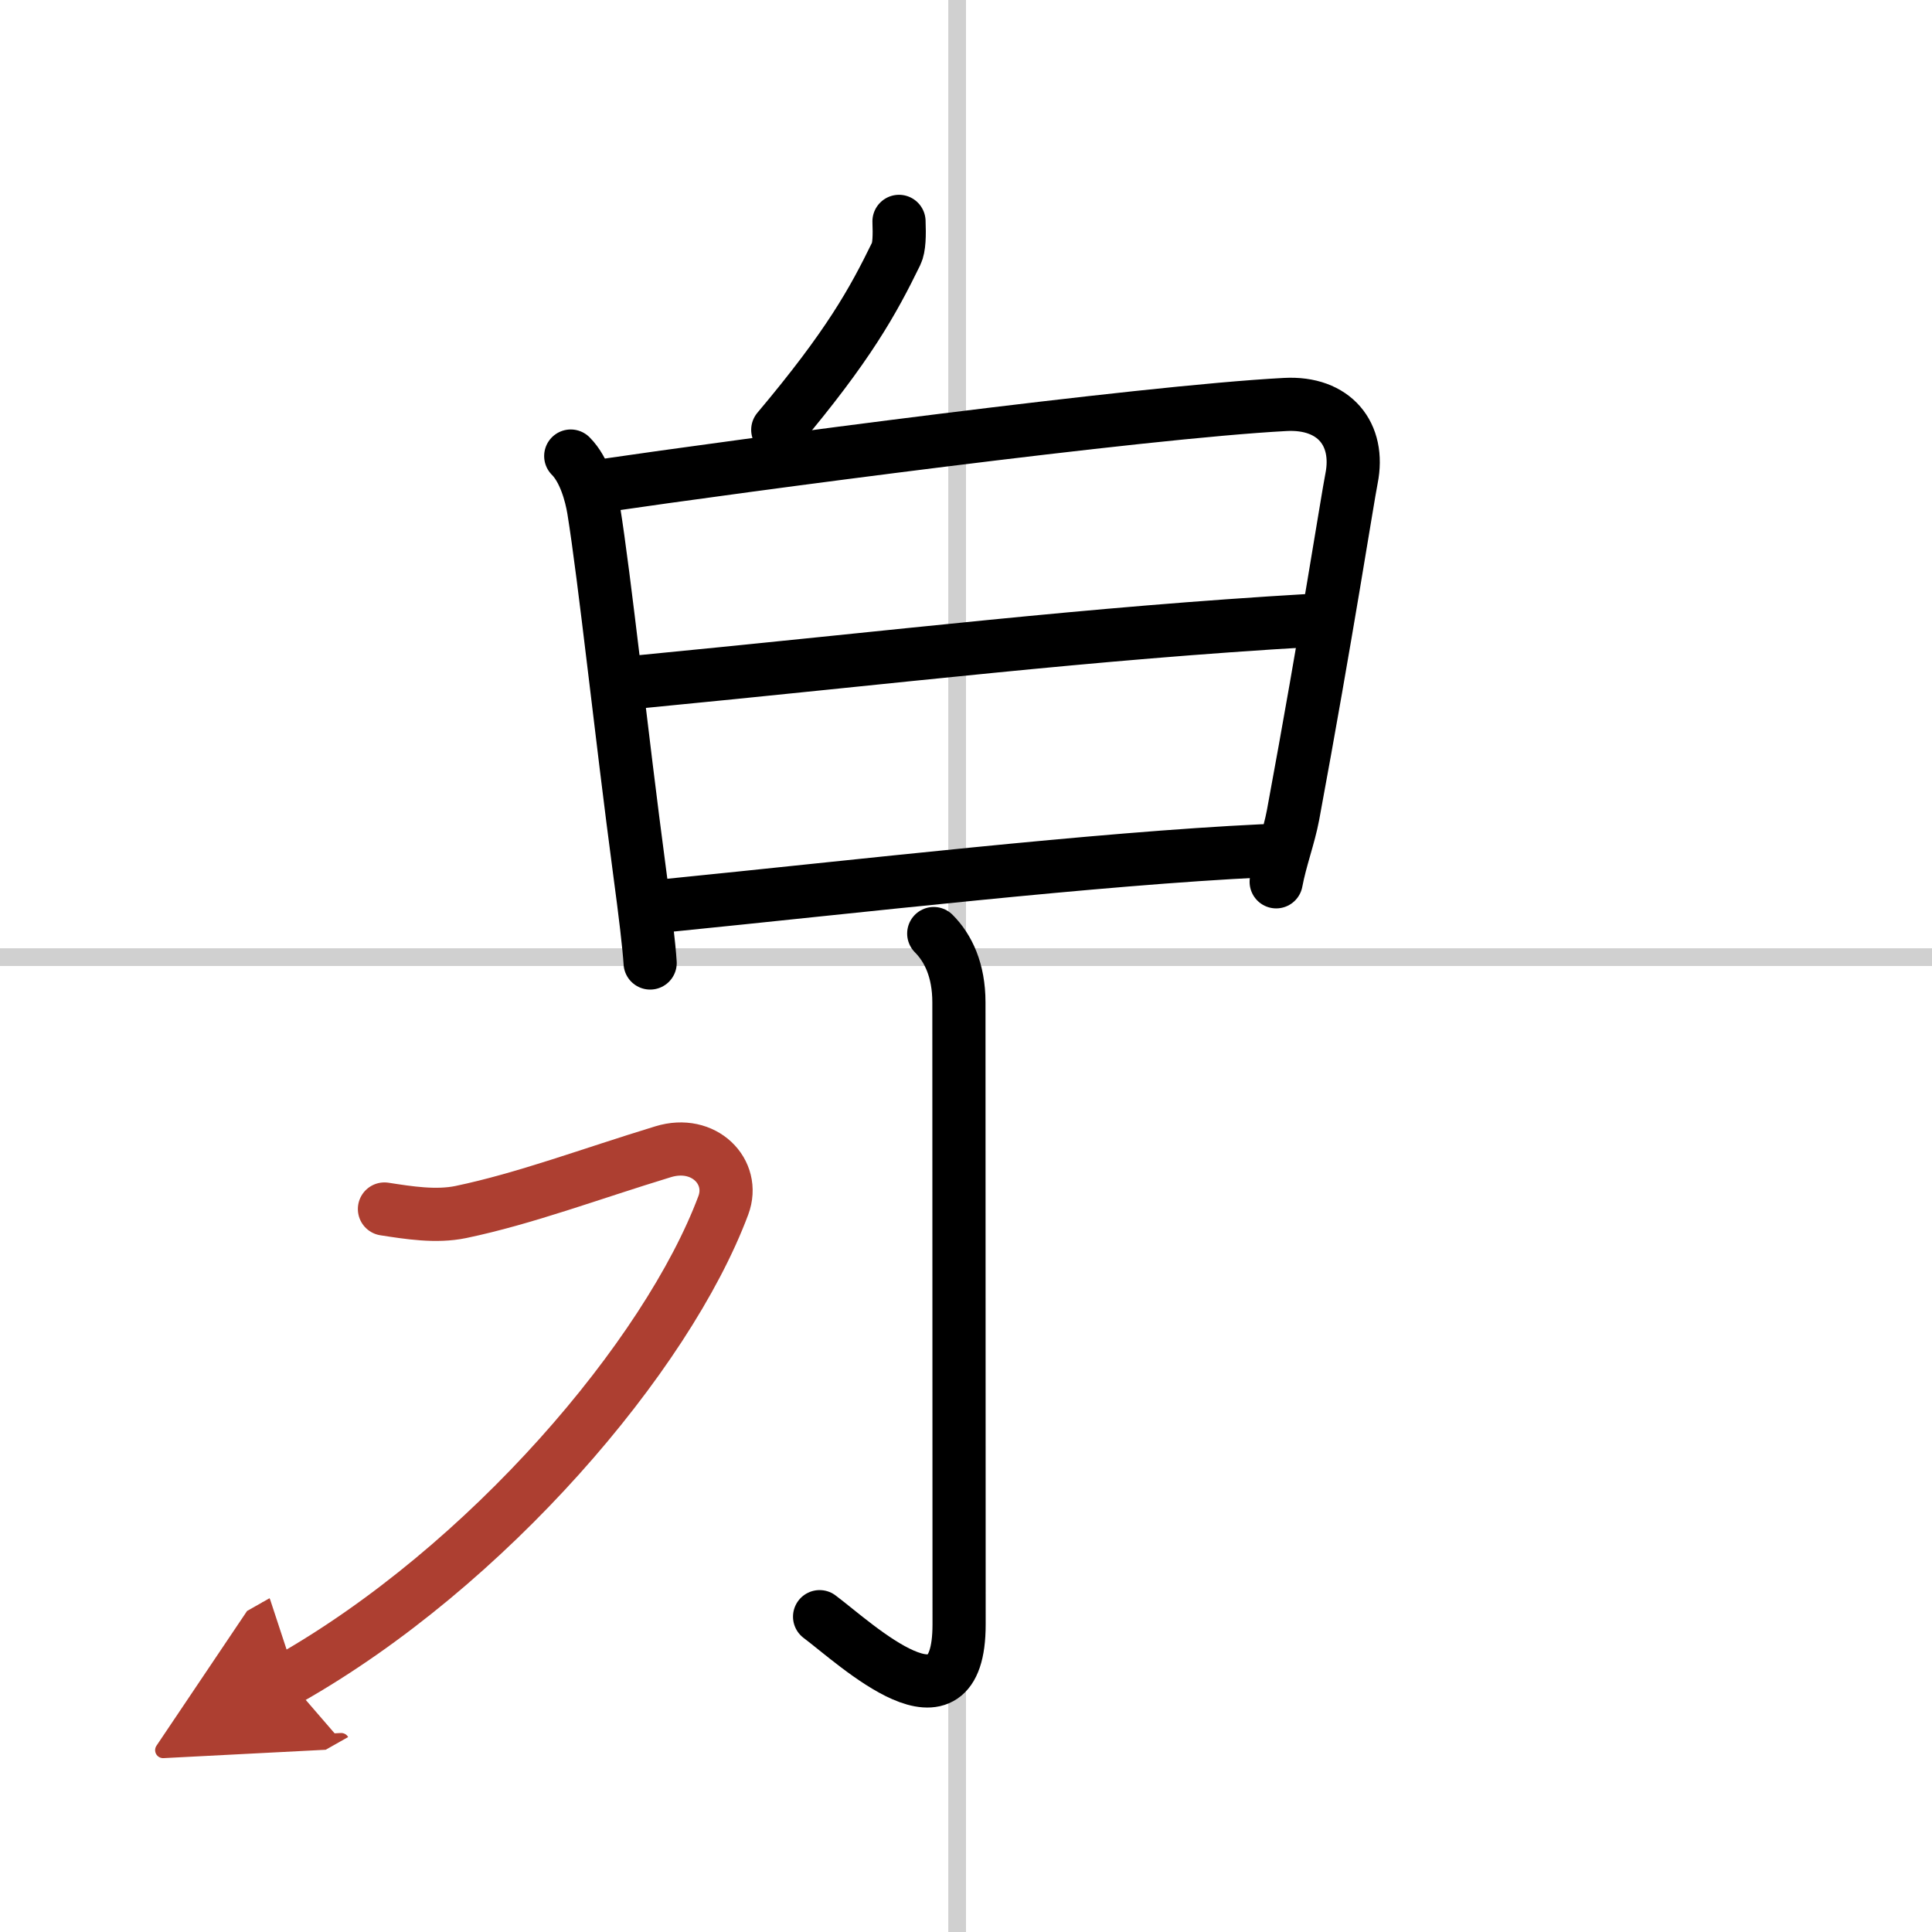 <svg width="400" height="400" viewBox="0 0 109 109" xmlns="http://www.w3.org/2000/svg"><defs><marker id="a" markerWidth="4" orient="auto" refX="1" refY="5" viewBox="0 0 10 10"><polyline points="0 0 10 5 0 10 1 5" fill="#ad3f31" stroke="#ad3f31"/></marker></defs><g fill="none" stroke="#000" stroke-linecap="round" stroke-linejoin="round" stroke-width="3"><rect width="100%" height="100%" fill="#fff" stroke="#fff"/><line x1="54" x2="54" y2="109" stroke="#d0d0d0" stroke-width="1"/><line x2="109" y1="54" y2="54" stroke="#d0d0d0" stroke-width="1"/><path d="m50.72 12.49c0.03 0.76 0.02 1.47-0.16 1.83-1.31 2.68-2.68 5.18-6.68 9.93"/><path d="m32.2 25.73c0.78 0.78 1.15 2.17 1.29 3.01 0.63 3.88 1.55 12.6 2.6 20.48 0.31 2.3 0.53 4.15 0.59 5.11"/><path d="m33.88 27.42c7.99-1.17 30.49-4.17 38.63-4.6 2.77-0.15 4.24 1.68 3.74 4.18-0.24 1.21-1.4 8.74-3.3 18.99-0.23 1.22-0.71 2.48-0.95 3.76"/><path d="M35.75,38.5C51.25,37,61.25,35.75,74,35"/><path d="M37.51,51.1C48.5,50,61.83,48.45,71.25,48"/><path d="m52.68 52.67c0.82 0.82 1.42 2.08 1.42 3.88 0 14.2 0.01 28.08 0.01 35.1 0 6.62-5.79 1.12-7.87-0.44"/><path d="m21.69 68.21c1.36 0.21 2.91 0.46 4.31 0.17 3.63-0.76 7.25-2.13 11.41-3.4 2.31-0.71 4.1 1.14 3.4 3.02-3.18 8.5-13.31 20.38-24.56 26.75" marker-end="url(#a)" stroke="#ad3f31"/></g></svg>
